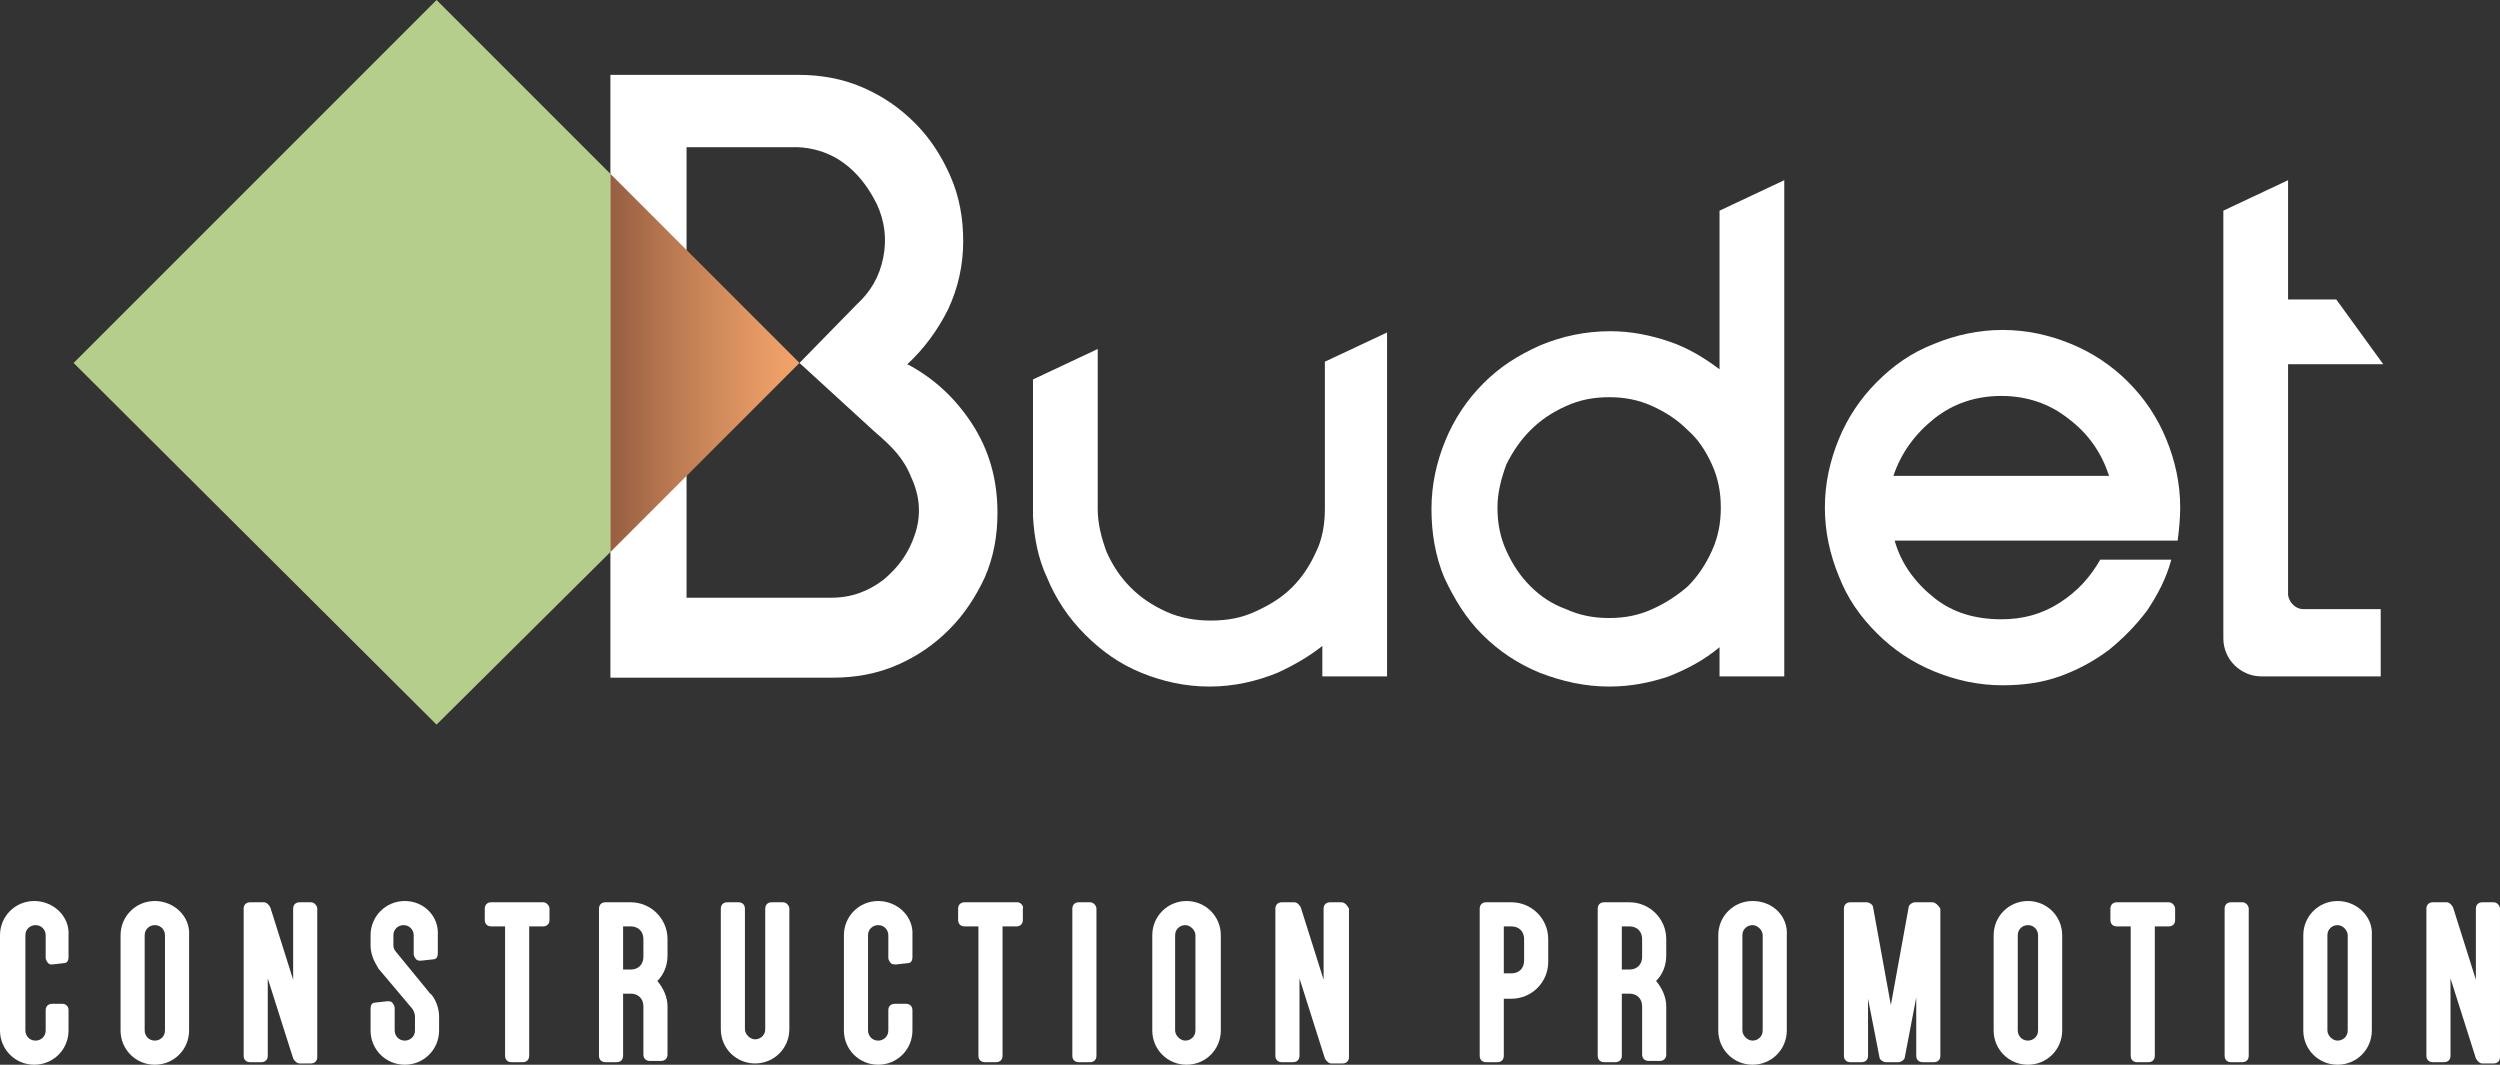 <?xml version="1.0" encoding="utf-8"?>
<!-- Generator: Adobe Illustrator 23.1.1, SVG Export Plug-In . SVG Version: 6.00 Build 0)  -->
<svg version="1.1" id="Calque_1" xmlns="http://www.w3.org/2000/svg" xmlns:xlink="http://www.w3.org/1999/xlink" x="0px" y="0px"
	 viewBox="0 0 197 83.9" style="enable-background:new 0 0 197 83.9;" xml:space="preserve">
<rect x="0" y="0" width="197" height="83.9" fill="#333333" stroke="none"/>
<style type="text/css">
	.st0{fill:#1E2022;}
	.st1{fill:#5C524E;}
	.st2{clip-path:url(#SVGID_2_);fill:url(#SVGID_3_);}
	.st3{fill:#FFFFFF;}
	.st4{clip-path:url(#SVGID_5_);fill:url(#SVGID_6_);}
	.st5{clip-path:url(#SVGID_8_);fill:url(#SVGID_9_);}
	.st6{fill:#F5BD56;}
	.st7{clip-path:url(#SVGID_11_);fill:url(#SVGID_12_);}
	.st8{fill:#A2D7E6;}
	.st9{clip-path:url(#SVGID_14_);fill:url(#SVGID_15_);}
	.st10{fill:#B6CE8C;}
</style>
<g>
	<path class="st3" d="M2.7,71C1.2,71,0,72.2,0,73.7v7.5c0,1.5,1.2,2.7,2.7,2.7c1.5,0,2.7-1.2,2.7-2.7v-1.6c0-0.3-0.2-0.5-0.5-0.5
		H4.1c-0.3,0-0.5,0.2-0.5,0.5v1.6c0,0.5-0.4,0.8-0.8,0.8c-0.5,0-0.8-0.4-0.8-0.8v-7.5c0-0.5,0.4-0.8,0.8-0.8c0.5,0,0.8,0.4,0.8,0.8
		v1.8c0,0.1,0.1,0.3,0.2,0.4C3.9,76,4,76,4.1,76L5,75.9c0.3,0,0.4-0.2,0.4-0.5v-1.7C5.5,72.2,4.2,71,2.7,71"/>
	<path class="st3" d="M12.2,71c-1.5,0-2.7,1.2-2.7,2.7v7.5c0,1.5,1.2,2.7,2.7,2.7c1.5,0,2.7-1.2,2.7-2.7v-7.5
		C15,72.2,13.7,71,12.2,71 M11.4,73.7c0-0.5,0.4-0.8,0.8-0.8c0.5,0,0.8,0.4,0.8,0.8v7.5c0,0.5-0.4,0.8-0.8,0.8
		c-0.5,0-0.8-0.4-0.8-0.8V73.7z"/>
	<path class="st3" d="M24.5,71.1h-0.9c-0.3,0-0.5,0.2-0.5,0.5v5.6l-1.8-5.7c-0.1-0.2-0.3-0.4-0.5-0.4h-1.1c-0.3,0-0.5,0.2-0.5,0.5
		v11.6c0,0.3,0.2,0.5,0.5,0.5h0.9c0.3,0,0.5-0.2,0.5-0.5v-6.1l2,6.3c0.1,0.2,0.3,0.4,0.5,0.4h0.9c0.3,0,0.5-0.2,0.5-0.5V71.6
		C25,71.4,24.8,71.1,24.5,71.1"/>
	<path class="st3" d="M31.9,71c-1.5,0-2.7,1.2-2.7,2.7v0.8c0,1,0.6,1.7,0.6,1.8l0,0l2.7,3.2c0,0,0.2,0.3,0.2,0.6v1.1
		c0,0.5-0.4,0.8-0.8,0.8c-0.5,0-0.8-0.4-0.8-0.8v-1.8c0-0.1-0.1-0.3-0.2-0.4c-0.1-0.1-0.2-0.1-0.4-0.1L29.6,79
		c-0.3,0-0.4,0.2-0.4,0.5v1.7c0,1.5,1.2,2.7,2.7,2.7c1.5,0,2.7-1.2,2.7-2.7v-1.1c0-1-0.6-1.8-0.7-1.8L31.2,75c0,0-0.2-0.2-0.2-0.5
		v-0.8c0-0.5,0.4-0.8,0.8-0.8c0.5,0,0.8,0.4,0.8,0.8v1.5c0,0.1,0.1,0.3,0.2,0.4c0.1,0.1,0.2,0.1,0.4,0.1l0.9-0.1
		c0.3,0,0.4-0.2,0.4-0.5v-1.4C34.6,72.2,33.4,71,31.9,71"/>
	<path class="st3" d="M42.8,71.1h-4.1c-0.3,0-0.5,0.2-0.5,0.5v0.9c0,0.3,0.2,0.5,0.5,0.5h1.1v10.2c0,0.3,0.2,0.5,0.5,0.5h0.9
		c0.3,0,0.5-0.2,0.5-0.5V73h1.1c0.3,0,0.5-0.2,0.5-0.5v-0.9C43.3,71.4,43.1,71.1,42.8,71.1"/>
	<path class="st3" d="M49.7,71.1h-2c-0.3,0-0.5,0.2-0.5,0.5v11.6c0,0.3,0.2,0.5,0.5,0.5h0.9c0.3,0,0.5-0.2,0.5-0.5v-4.9h0.6
		c0.6,0,1,0.4,1,1v3.8c0,0.3,0.2,0.5,0.5,0.5h0.9c0.3,0,0.5-0.2,0.5-0.5v-3.8c0-0.7-0.3-1.4-0.8-2c0.5-0.5,0.8-1.2,0.8-2V74
		C52.6,72.4,51.3,71.1,49.7,71.1 M49.1,73h0.6c0.6,0,1,0.4,1,1v1.4c0,0.6-0.4,1-1,1h-0.6V73z"/>
	<path class="st3" d="M61.7,71.1h-0.9c-0.3,0-0.5,0.2-0.5,0.5v9.5c0,0.5-0.4,0.8-0.8,0.8s-0.8-0.4-0.8-0.8v-9.5
		c0-0.3-0.2-0.5-0.5-0.5h-0.9c-0.3,0-0.5,0.2-0.5,0.5v9.5c0,1.5,1.2,2.7,2.7,2.7s2.7-1.2,2.7-2.7v-9.5C62.2,71.4,62,71.1,61.7,71.1"
		/>
	<path class="st3" d="M69.2,71c-1.5,0-2.7,1.2-2.7,2.7v7.5c0,1.5,1.2,2.7,2.7,2.7c1.5,0,2.7-1.2,2.7-2.7v-1.6c0-0.3-0.2-0.5-0.5-0.5
		h-0.9c-0.3,0-0.5,0.2-0.5,0.5v1.6c0,0.5-0.4,0.8-0.8,0.8c-0.5,0-0.8-0.4-0.8-0.8v-7.5c0-0.5,0.4-0.8,0.8-0.8c0.5,0,0.8,0.4,0.8,0.8
		v1.8c0,0.1,0.1,0.3,0.2,0.4c0.1,0.1,0.3,0.1,0.4,0.1l0.9-0.1c0.3,0,0.4-0.2,0.4-0.5v-1.7C72,72.2,70.7,71,69.2,71"/>
	<path class="st3" d="M80.2,71.1H76c-0.3,0-0.5,0.2-0.5,0.5v0.9c0,0.3,0.2,0.5,0.5,0.5h1.1v10.2c0,0.3,0.2,0.5,0.5,0.5h0.9
		c0.3,0,0.5-0.2,0.5-0.5V73h1.1c0.3,0,0.5-0.2,0.5-0.5v-0.9C80.7,71.4,80.4,71.1,80.2,71.1"/>
	<path class="st3" d="M85.9,71.1H85c-0.3,0-0.5,0.2-0.5,0.5v11.6c0,0.3,0.2,0.5,0.5,0.5h0.9c0.3,0,0.5-0.2,0.5-0.5V71.6
		C86.4,71.4,86.2,71.1,85.9,71.1"/>
	<path class="st3" d="M93.5,71c-1.5,0-2.7,1.2-2.7,2.7v7.5c0,1.5,1.2,2.7,2.7,2.7c1.5,0,2.7-1.2,2.7-2.7v-7.5
		C96.2,72.2,95,71,93.5,71 M92.6,73.7c0-0.5,0.4-0.8,0.8-0.8s0.8,0.4,0.8,0.8v7.5c0,0.5-0.4,0.8-0.8,0.8s-0.8-0.4-0.8-0.8V73.7z"/>
	<path class="st3" d="M105.7,71.1h-0.9c-0.3,0-0.5,0.2-0.5,0.5v5.6l-1.8-5.7c-0.1-0.2-0.3-0.4-0.5-0.4H101c-0.3,0-0.5,0.2-0.5,0.5
		v11.6c0,0.3,0.2,0.5,0.5,0.5h0.9c0.3,0,0.5-0.2,0.5-0.5v-6.1l2,6.3c0.1,0.2,0.3,0.4,0.5,0.4h0.9c0.3,0,0.5-0.2,0.5-0.5V71.6
		C106.2,71.4,106,71.1,105.7,71.1"/>
	<path class="st3" d="M119.1,71.1h-2c-0.3,0-0.5,0.2-0.5,0.5v11.6c0,0.3,0.2,0.5,0.5,0.5h0.9c0.3,0,0.5-0.2,0.5-0.5v-4.5h0.6
		c1.6,0,2.9-1.3,2.9-2.9V74C122,72.4,120.7,71.1,119.1,71.1 M118.5,73h0.6c0.6,0,1,0.4,1,1v1.7c0,0.6-0.4,1-1,1h-0.6V73z"/>
	<path class="st3" d="M128.4,71.1h-2c-0.3,0-0.5,0.2-0.5,0.5v11.6c0,0.3,0.2,0.5,0.5,0.5h0.9c0.3,0,0.5-0.2,0.5-0.5v-4.9h0.6
		c0.6,0,1,0.4,1,1v3.8c0,0.3,0.2,0.5,0.5,0.5h0.9c0.3,0,0.5-0.2,0.5-0.5v-3.8c0-0.7-0.3-1.4-0.8-2c0.5-0.5,0.8-1.2,0.8-2V74
		C131.3,72.4,130,71.1,128.4,71.1 M127.8,73h0.6c0.6,0,1,0.4,1,1v1.4c0,0.6-0.4,1-1,1h-0.6V73z"/>
	<path class="st3" d="M138.1,71c-1.5,0-2.7,1.2-2.7,2.7v7.5c0,1.5,1.2,2.7,2.7,2.7c1.5,0,2.7-1.2,2.7-2.7v-7.5
		C140.9,72.2,139.7,71,138.1,71 M137.3,73.7c0-0.5,0.4-0.8,0.8-0.8s0.8,0.4,0.8,0.8v7.5c0,0.5-0.4,0.8-0.8,0.8s-0.8-0.4-0.8-0.8
		V73.7z"/>
	<path class="st3" d="M152.3,71.1h-1.4c-0.2,0-0.5,0.2-0.5,0.4l-1.4,7.7l-1.4-7.7c0-0.2-0.3-0.4-0.5-0.4h-1.3
		c-0.3,0-0.5,0.2-0.5,0.5v11.6c0,0.3,0.2,0.5,0.5,0.5h0.9c0.3,0,0.5-0.2,0.5-0.5v-4.5l0.9,4.6c0,0.2,0.3,0.4,0.5,0.4h1
		c0.2,0,0.5-0.2,0.5-0.4l0.9-4.7v4.6c0,0.3,0.2,0.5,0.5,0.5h0.9c0.3,0,0.5-0.2,0.5-0.5V71.6C152.8,71.4,152.5,71.1,152.3,71.1"/>
	<path class="st3" d="M159.8,71c-1.5,0-2.7,1.2-2.7,2.7v7.5c0,1.5,1.2,2.7,2.7,2.7c1.5,0,2.7-1.2,2.7-2.7v-7.5
		C162.5,72.2,161.3,71,159.8,71 M159,73.7c0-0.5,0.4-0.8,0.8-0.8c0.5,0,0.8,0.4,0.8,0.8v7.5c0,0.5-0.4,0.8-0.8,0.8
		c-0.5,0-0.8-0.4-0.8-0.8V73.7z"/>
	<path class="st3" d="M170.9,71.1h-4.1c-0.3,0-0.5,0.2-0.5,0.5v0.9c0,0.3,0.2,0.5,0.5,0.5h1.1v10.2c0,0.3,0.2,0.5,0.5,0.5h0.9
		c0.3,0,0.5-0.2,0.5-0.5V73h1.1c0.3,0,0.5-0.2,0.5-0.5v-0.9C171.4,71.4,171.2,71.1,170.9,71.1"/>
	<path class="st3" d="M176.7,71.1h-0.9c-0.3,0-0.5,0.2-0.5,0.5v11.6c0,0.3,0.2,0.5,0.5,0.5h0.9c0.3,0,0.5-0.2,0.5-0.5V71.6
		C177.2,71.4,177,71.1,176.7,71.1"/>
	<path class="st3" d="M184.2,71c-1.5,0-2.7,1.2-2.7,2.7v7.5c0,1.5,1.2,2.7,2.7,2.7c1.5,0,2.7-1.2,2.7-2.7v-7.5
		C187,72.2,185.7,71,184.2,71 M183.4,73.7c0-0.5,0.4-0.8,0.8-0.8s0.8,0.4,0.8,0.8v7.5c0,0.5-0.4,0.8-0.8,0.8s-0.8-0.4-0.8-0.8V73.7z
		"/>
	<path class="st3" d="M196.5,71.1h-0.9c-0.3,0-0.5,0.2-0.5,0.5v5.6l-1.8-5.7c-0.1-0.2-0.3-0.4-0.5-0.4h-1.1c-0.3,0-0.5,0.2-0.5,0.5
		v11.6c0,0.3,0.2,0.5,0.5,0.5h0.9c0.3,0,0.5-0.2,0.5-0.5v-6.1l2,6.3c0.1,0.2,0.3,0.4,0.5,0.4h0.9c0.3,0,0.5-0.2,0.5-0.5V71.6
		C197,71.4,196.8,71.1,196.5,71.1"/>
	<path class="st3" d="M76.6,33.4c-1.3-2-3-3.6-5.1-4.7c1.3-1.2,2.4-2.7,3.2-4.3c0.8-1.7,1.2-3.5,1.2-5.4c0-1.8-0.3-3.5-1-5.1
		c-0.7-1.6-1.6-3-2.8-4.2c-1.2-1.2-2.5-2.1-4.1-2.8c-1.6-0.7-3.3-1-5.1-1H48.1v47.5h17.5c1.8,0,3.5-0.3,5.1-1
		c1.6-0.7,2.9-1.6,4.1-2.8c1.2-1.2,2.1-2.6,2.8-4.1c0.7-1.6,1-3.3,1-5.1C78.6,37.7,77.9,35.4,76.6,33.4 M72.1,42.1
		c-0.5,1.5-1.3,2.6-2.5,3.6c-1.2,0.9-2.5,1.4-4.1,1.4H54.1V11.6h8.8c3.9,0.2,5.6,3.3,6.2,4.5c0.6,1.3,0.8,2.7,0.5,4.2
		c-0.3,1.5-1,2.7-2.1,3.7L63,28.6l5.9,5.4c1.4,1.2,2.3,2.1,2.9,3.6C72.5,39.1,72.6,40.6,72.1,42.1"/>
	<g>
		<defs>
			<polygon id="SVGID_13_" points="48.1,43.5 63,28.6 48.1,13.7 			"/>
		</defs>
		<clipPath id="SVGID_2_">
			<use xlink:href="#SVGID_13_"  style="overflow:visible;"/>
		</clipPath>
		
			<linearGradient id="SVGID_3_" gradientUnits="userSpaceOnUse" x1="-1269.9" y1="3232.547" x2="-1268.9" y2="3232.547" gradientTransform="matrix(14.905 0 0 -14.905 18975.565 48208.707)">
			<stop  offset="0" style="stop-color:#955D41"/>
			<stop  offset="0.369" style="stop-color:#BD7B52"/>
			<stop  offset="0.783" style="stop-color:#E39863"/>
			<stop  offset="1" style="stop-color:#F2A369"/>
		</linearGradient>
		<rect x="48.1" y="13.7" class="st2" width="14.9" height="29.8"/>
	</g>
	<polygon class="st10" points="48.1,13.7 34.4,0 5.8,28.6 34.4,57.1 48.1,43.5 	"/>
	<path class="st3" d="M112.8,40.1c0-1.9,0.4-3.7,1.1-5.4c0.7-1.7,1.7-3.2,3-4.5c1.3-1.3,2.7-2.2,4.5-3c1.7-0.7,3.5-1.1,5.5-1.1
		c1.6,0,3.1,0.3,4.6,0.8c1.5,0.5,2.8,1.3,4,2.2V16.6l5.1-2.4v39.1h-5.1V51c-1.2,1-2.5,1.7-4,2.3c-1.5,0.5-3,0.8-4.7,0.8
		c-1.9,0-3.7-0.4-5.5-1.1c-1.7-0.7-3.2-1.7-4.5-3c-1.3-1.3-2.2-2.8-3-4.5C113.1,43.8,112.8,42,112.8,40.1 M118,40
		c0,1.2,0.2,2.3,0.7,3.4c0.5,1.1,1.1,2,1.9,2.8c0.8,0.8,1.7,1.4,2.8,1.8c1.1,0.5,2.2,0.7,3.4,0.7c1.2,0,2.3-0.2,3.4-0.7
		c1.1-0.5,2-1.1,2.8-1.8c0.8-0.8,1.4-1.7,1.9-2.8c0.5-1.1,0.7-2.2,0.7-3.4c0-1.2-0.2-2.3-0.7-3.4c-0.5-1.1-1.1-2-1.9-2.7
		c-0.8-0.8-1.7-1.4-2.8-1.9c-1.1-0.5-2.2-0.7-3.4-0.7c-1.2,0-2.3,0.2-3.4,0.7c-1.1,0.5-2,1.1-2.8,1.9c-0.8,0.8-1.4,1.7-1.9,2.7
		C118.3,37.7,118,38.8,118,40"/>
	<path class="st3" d="M166.2,42.6h-16.9c0.5,1.8,1.6,3.3,3.1,4.5c1.5,1.2,3.3,1.7,5.3,1.7c1.7,0,3.2-0.4,4.6-1.3
		c1.4-0.9,2.4-2,3.2-3.4h5.6c-0.4,1.5-1.1,2.8-1.9,4c-0.9,1.2-1.9,2.2-3,3.1c-1.2,0.9-2.5,1.6-3.9,2.1c-1.4,0.5-2.9,0.7-4.5,0.7
		c-1.9,0-3.7-0.4-5.4-1.1c-1.7-0.7-3.2-1.7-4.5-3c-1.3-1.3-2.3-2.7-3-4.5c-0.7-1.7-1.1-3.5-1.1-5.4s0.4-3.7,1.1-5.4
		c0.7-1.7,1.7-3.2,3-4.5c1.3-1.3,2.7-2.3,4.5-3c1.7-0.7,3.5-1.1,5.4-1.1s3.7,0.4,5.4,1.1c1.7,0.7,3.2,1.7,4.5,3
		c1.3,1.3,2.3,2.8,3,4.5c0.7,1.7,1.1,3.5,1.1,5.4c0,0.9-0.1,1.8-0.2,2.6H166.2z M166.2,37.5c-0.6-1.8-1.6-3.3-3.2-4.5
		c-1.5-1.2-3.3-1.8-5.3-1.8c-2,0-3.8,0.6-5.3,1.8c-1.5,1.2-2.6,2.7-3.2,4.5H166.2z"/>
	<path class="st3" d="M104.4,28.5v10.1v1.5h0c0,1.2-0.2,2.4-0.7,3.4c-0.5,1.1-1.1,2-1.9,2.8c-0.8,0.8-1.8,1.4-2.9,1.9
		c-1.1,0.5-2.2,0.7-3.5,0.7c-1.2,0-2.4-0.2-3.5-0.7c-1.1-0.5-2-1.1-2.8-1.9c-0.8-0.8-1.4-1.7-1.9-2.8c-0.4-1.1-0.7-2.2-0.7-3.4V27.5
		l-5.1,2.4v10.2h0l0,0.3v0.3h0c0.1,1.7,0.4,3.3,1.1,4.8c0.7,1.7,1.7,3.2,3,4.5c1.3,1.3,2.7,2.3,4.4,3c1.7,0.7,3.5,1.1,5.4,1.1
		s3.7-0.4,5.4-1.1c1.3-0.6,2.5-1.3,3.5-2.1v2.4h5.1V40.7v-2V26.2L104.4,28.5z"/>
	<path class="st3" d="M187.7,48h-6.2l0,0c-0.6,0-1.1-0.5-1.2-1.1V28.7h7.5l-3.7-5.1h-3.8v-9.4l-5.1,2.4l0,33.7c0,1.7,1.4,3,3,3
		l9.4,0V48z"/>
</g>
</svg>
